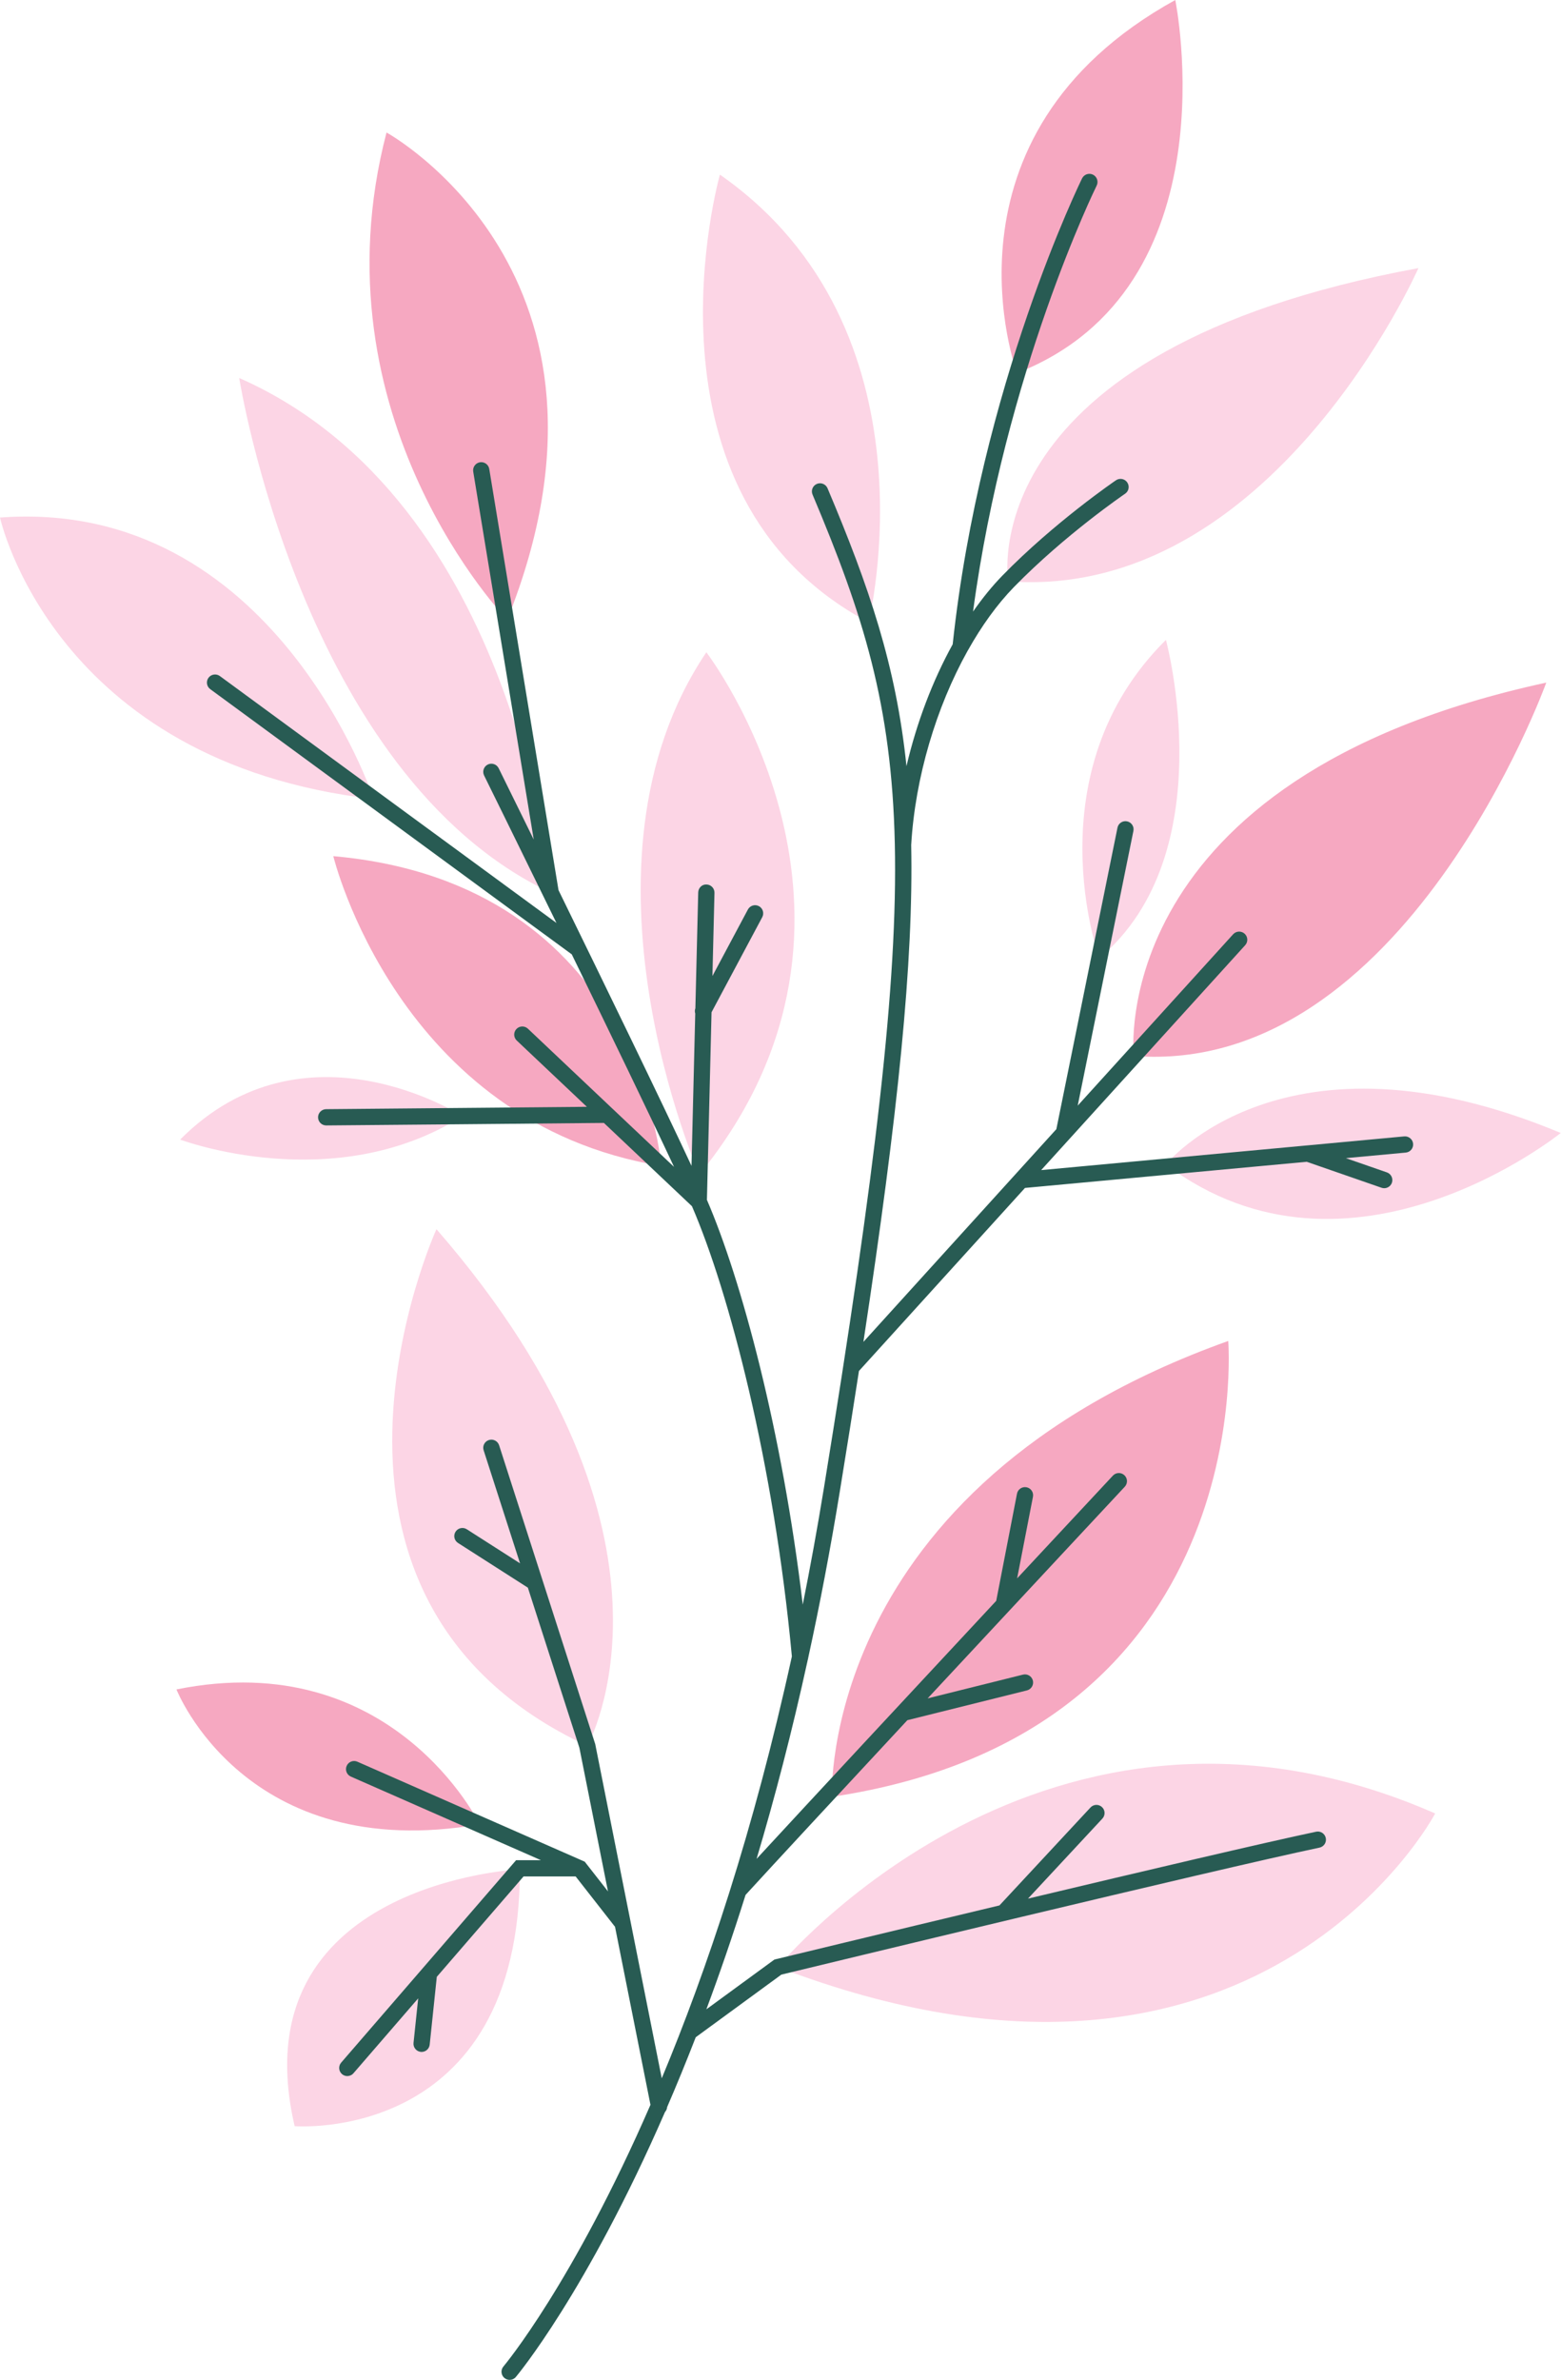<?xml version="1.0" encoding="UTF-8"?><svg xmlns="http://www.w3.org/2000/svg" xmlns:xlink="http://www.w3.org/1999/xlink" height="500.0" preserveAspectRatio="xMidYMid meet" version="1.0" viewBox="0.0 0.0 328.1 500.0" width="328.1" zoomAndPan="magnify"><defs><clipPath id="a"><path d="M 0 36 L 328.051 36 L 328.051 447 L 0 447 Z M 0 36"/></clipPath></defs><g><g id="change1_1"><path d="M 37.09 354.941 C 37.09 354.941 51.52 391.832 100.816 383.285 C 100.816 383.285 82.598 345.723 37.09 354.941 Z M 174.852 377.504 C 264.809 364.008 258.16 281.727 258.16 281.727 C 172.004 312.52 174.852 377.504 174.852 377.504 Z M 238.289 221.855 C 295.16 226.254 325.004 143.41 325.004 143.41 C 231.996 163.559 238.289 221.855 238.289 221.855 Z M 70.055 179.871 C 70.055 179.871 83.605 235.91 138.98 244.961 C 138.98 244.961 134.656 185.598 70.055 179.871 Z M 247.027 0 C 195.172 28.641 213.77 78.375 213.77 78.375 C 259.418 60.539 247.027 0 247.027 0 Z M 106.609 130.207 C 106.609 130.207 65.555 87.832 81.242 27.84 C 81.242 27.84 135.68 57.641 106.609 130.207" fill="#f6a8c1"/></g><g clip-path="url(#a)" id="change2_1"><path d="M 163.496 413.273 C 264.348 451.918 301.656 381 301.656 381 C 219.695 345.094 163.496 413.273 163.496 413.273 Z M 61.93 446.691 C 61.93 446.691 109.277 450.57 109.277 392.719 C 109.277 392.719 50.055 395.559 61.93 446.691 Z M 123.445 366.797 C 123.445 366.797 148.148 323.129 91.738 258.242 C 91.738 258.242 56.422 335.605 123.445 366.797 Z M 328.051 238.031 C 269.875 213.742 245.062 244.648 245.062 244.648 C 283.758 273.82 328.051 238.031 328.051 238.031 Z M 245.062 134.438 C 216.91 162.328 231.059 201.312 231.059 201.312 C 257.242 179.348 245.062 134.438 245.062 134.438 Z M 148.465 137.039 C 118.273 181.844 147.012 246.73 147.012 246.73 C 191.105 192.621 148.465 137.039 148.465 137.039 Z M 97.188 234.488 C 97.188 234.488 64.031 213.094 37.863 239.422 C 37.863 239.422 70.211 251.609 97.188 234.488 Z M 298.133 56.328 C 203.738 73.707 211.902 122.137 211.902 122.137 C 267.316 126.27 298.133 56.328 298.133 56.328 Z M 182.566 130.738 C 182.566 130.738 197.855 69.145 151.316 36.688 C 151.316 36.688 132.184 103.949 182.566 130.738 Z M 115.742 187.535 C 115.742 187.535 109.18 105.383 50.277 79.414 C 50.277 79.414 63.414 162.809 115.742 187.535 Z M 78.562 167.875 C 11.164 160.125 0 108.734 0 108.734 C 57.656 104.453 78.562 167.875 78.562 167.875" fill="#fcd5e5"/></g><g id="change3_1"><path d="M 297.016 240.293 C 297.102 241.234 296.41 242.066 295.473 242.152 L 282.879 243.32 L 291.504 246.312 C 292.395 246.625 292.867 247.598 292.559 248.488 C 292.312 249.195 291.648 249.637 290.941 249.637 C 290.758 249.637 290.566 249.605 290.383 249.543 L 274.656 244.086 L 215.438 249.578 L 180.539 288.035 C 179.312 295.988 177.98 304.367 176.535 313.23 C 174.523 325.594 172.281 337.281 169.871 348.316 C 169.859 348.449 169.828 348.578 169.785 348.703 C 166.461 363.883 162.82 377.809 159.023 390.539 C 170.637 377.953 192.324 354.645 209.391 336.328 L 213.758 313.816 C 213.938 312.891 214.832 312.285 215.762 312.465 C 216.688 312.645 217.289 313.539 217.113 314.465 L 213.785 331.609 C 225.227 319.336 233.684 310.27 233.918 310.02 C 234.559 309.332 235.645 309.293 236.332 309.938 C 237.023 310.582 237.059 311.66 236.414 312.352 C 236.055 312.742 215.531 334.73 194.977 356.82 L 215.023 351.828 C 215.93 351.602 216.863 352.156 217.094 353.074 C 217.32 353.988 216.762 354.914 215.848 355.145 L 190.715 361.402 C 176.438 376.754 162.824 391.422 156.707 398.109 C 154.004 406.699 151.238 414.711 148.469 422.145 L 162.766 411.695 L 163.094 411.613 C 163.539 411.508 185.301 406.234 210.07 400.32 L 229.207 379.742 C 229.852 379.051 230.93 379.012 231.621 379.656 C 232.312 380.297 232.352 381.379 231.711 382.07 L 216.066 398.891 C 240.273 393.125 265.91 387.094 276.637 384.832 C 277.559 384.641 278.465 385.23 278.66 386.152 C 278.855 387.078 278.266 387.98 277.34 388.176 C 255.328 392.812 170.266 413.395 164.23 414.855 L 146.234 428.012 C 144.219 433.199 142.207 438.098 140.223 442.688 C 140.191 443.078 140.031 443.441 139.773 443.719 C 123.258 481.645 108.676 499.098 108.414 499.402 C 108.074 499.797 107.598 500 107.113 500 C 106.723 500 106.328 499.863 106.008 499.59 C 105.289 498.98 105.203 497.898 105.816 497.184 C 106.074 496.883 120.426 479.672 136.719 442.211 L 129.27 404.812 L 120.992 394.23 L 110.043 394.23 L 91.809 415.32 L 90.316 429.566 C 90.223 430.441 89.48 431.098 88.617 431.098 C 88.559 431.098 88.496 431.094 88.438 431.086 C 87.5 430.988 86.82 430.148 86.918 429.207 L 87.898 419.844 L 74.289 435.582 C 73.953 435.973 73.477 436.172 72.996 436.172 C 72.602 436.172 72.203 436.039 71.883 435.758 C 71.168 435.141 71.09 434.062 71.707 433.348 L 108.48 390.812 L 113.691 390.812 L 73.742 373.25 C 72.879 372.871 72.488 371.863 72.867 371 C 73.246 370.137 74.254 369.742 75.117 370.125 L 122.484 390.945 C 122.488 390.945 122.488 390.949 122.492 390.949 L 122.902 391.129 L 127.789 397.371 L 121.777 367.188 L 110.949 333.559 L 96.27 324.168 C 95.473 323.66 95.242 322.602 95.75 321.809 C 96.258 321.012 97.316 320.781 98.109 321.289 L 109.305 328.449 L 101.652 304.691 C 101.363 303.793 101.859 302.832 102.758 302.543 C 103.656 302.254 104.617 302.746 104.906 303.645 L 125.109 366.426 L 139.09 436.641 C 148.527 414.023 158.406 384.695 166.441 348.004 C 162.676 307.434 153.215 271.375 145.438 253.418 L 126.93 235.922 C 120.125 235.984 70.133 236.449 68.562 236.449 C 67.617 236.449 66.852 235.684 66.852 234.738 C 66.852 233.797 67.617 233.031 68.562 233.031 C 69.934 233.031 110.051 232.66 123.352 232.535 L 108.609 218.605 C 107.926 217.957 107.895 216.875 108.543 216.191 C 109.191 215.504 110.273 215.477 110.957 216.121 L 128.738 232.934 C 128.77 232.957 128.797 232.984 128.824 233.012 L 141.672 245.156 C 136.512 234.117 128.016 216.57 120.18 200.508 L 44.191 144.789 C 43.43 144.23 43.266 143.16 43.82 142.402 C 44.379 141.641 45.453 141.477 46.211 142.035 L 116.961 193.91 C 108.703 177.023 101.906 163.23 101.746 162.914 C 101.332 162.066 101.68 161.043 102.523 160.625 C 103.371 160.207 104.395 160.555 104.812 161.402 C 104.914 161.609 107.852 167.562 112.18 176.379 L 99.465 99.086 C 99.312 98.156 99.945 97.277 100.875 97.121 C 101.801 96.969 102.684 97.602 102.836 98.531 L 117.391 187.016 C 126.754 206.145 138.965 231.242 145.344 244.945 L 146.129 212.945 C 146.016 212.586 146.02 212.195 146.156 211.828 L 146.754 187.496 C 146.777 186.551 147.547 185.766 148.504 185.828 C 149.449 185.852 150.191 186.637 150.172 187.578 L 149.742 205.059 L 157.199 191.082 C 157.645 190.25 158.68 189.934 159.512 190.379 C 160.344 190.82 160.656 191.855 160.215 192.691 L 149.555 212.668 L 148.586 252.09 C 155.781 268.73 164.391 300.562 168.727 337.117 C 170.301 329.285 171.785 321.145 173.164 312.68 C 194.832 179.586 192.059 154.285 170.785 103.906 C 170.418 103.035 170.824 102.035 171.691 101.668 C 172.566 101.301 173.562 101.707 173.934 102.578 C 182.668 123.266 188.328 139.77 190.531 160.965 C 192.66 151.852 196.016 143.008 200.242 135.363 C 206.07 81 227.23 37.902 227.441 37.473 C 227.863 36.625 228.891 36.281 229.73 36.699 C 230.578 37.121 230.922 38.145 230.504 38.992 C 230.301 39.395 211.262 78.227 204.52 128.488 C 206.461 125.707 208.516 123.16 210.68 120.941 C 221.633 109.711 234.434 100.988 234.562 100.902 C 235.344 100.375 236.406 100.578 236.934 101.359 C 237.465 102.141 237.262 103.203 236.48 103.73 C 236.352 103.816 223.828 112.352 213.125 123.328 C 209.57 126.977 206.301 131.527 203.43 136.656 C 203.406 136.695 203.383 136.734 203.359 136.773 C 196.793 148.547 192.348 163.363 191.52 177.523 C 192.012 202.031 188.801 233.695 181.477 281.922 L 222.031 237.23 L 234.879 173.895 C 235.062 172.969 235.969 172.371 236.891 172.562 C 237.816 172.75 238.414 173.648 238.227 174.574 L 226.52 232.285 L 259.188 196.285 C 259.824 195.586 260.902 195.535 261.602 196.168 C 262.301 196.801 262.355 197.883 261.719 198.582 L 218.84 245.832 L 274.738 240.645 C 274.746 240.645 274.758 240.645 274.762 240.645 L 295.152 238.75 C 296.078 238.66 296.93 239.355 297.016 240.293" fill="#285b53"/></g></g></svg>